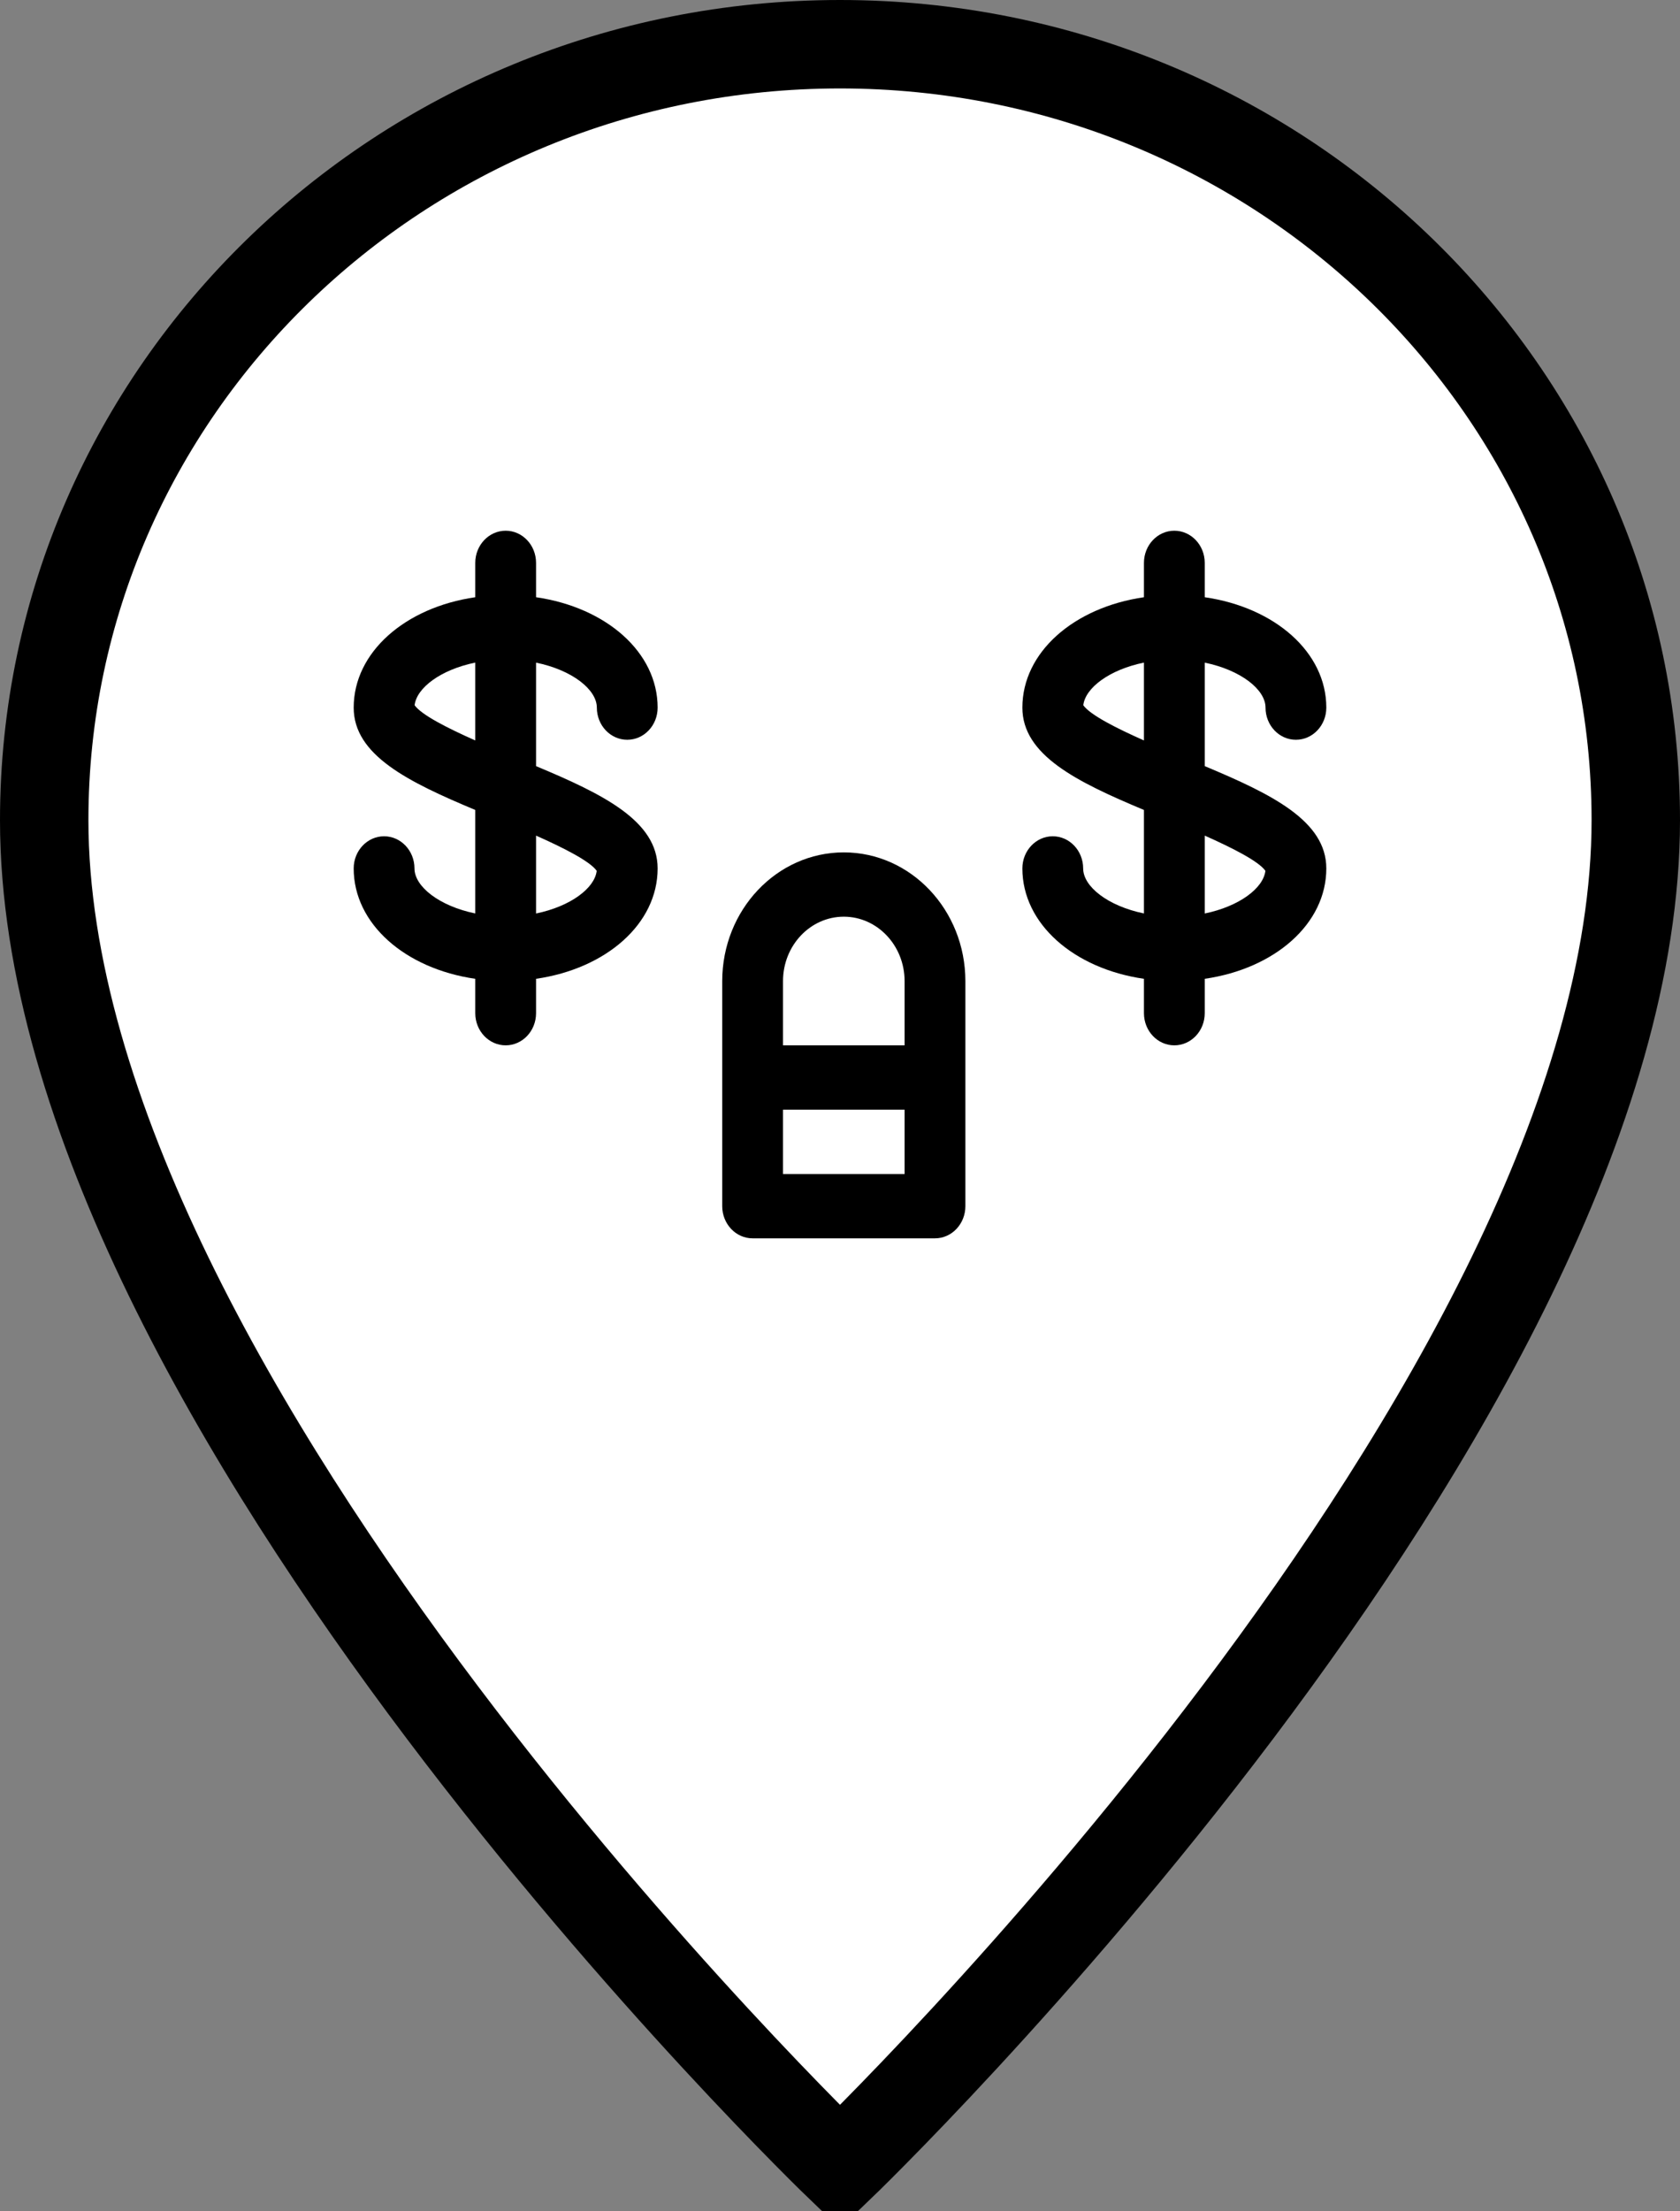 <svg width="38" height="50" viewBox="0 0 38 50" fill="none" xmlns="http://www.w3.org/2000/svg">
<rect x="0" y="0" width="38" height="50" fill="#808080" stroke="none"/>
<g clip-path="url(#emojiBody)">
<path class="shape" fill-rule="evenodd" clip-rule="evenodd" d="M37 18.545C37 31.717 19 49 19 49C19 49 1 31.717 1 18.545C1 8.855 9.059 1 19 1C28.941 1 37 8.855 37 18.545Z" fill="white" stroke="black" stroke-width="2"/>
<path class="face" fill-rule="evenodd" clip-rule="evenodd" d="M14.875 19.636C14.875 18.561 13.641 17.957 12.125 17.323V14.983C12.942 15.15 13.5 15.592 13.5 16C13.5 16.402 13.808 16.727 14.188 16.727C14.567 16.727 14.875 16.402 14.875 16C14.875 14.748 13.712 13.734 12.125 13.504V12.727C12.125 12.326 11.817 12 11.438 12C11.058 12 10.75 12.326 10.75 12.727V13.504C9.163 13.734 8 14.748 8 16C8 17.076 9.234 17.679 10.75 18.314V20.654C9.933 20.486 9.375 20.044 9.375 19.636C9.375 19.235 9.067 18.909 8.688 18.909C8.308 18.909 8 19.235 8 19.636C8 20.889 9.163 21.902 10.75 22.132V22.909C10.75 23.311 11.058 23.636 11.438 23.636C11.817 23.636 12.125 23.311 12.125 22.909V22.132C13.712 21.902 14.875 20.889 14.875 19.636ZM9.378 15.946C9.424 15.553 9.968 15.142 10.75 14.982V16.742C10.134 16.469 9.533 16.166 9.378 15.946ZM13.497 19.69C13.451 20.083 12.906 20.494 12.125 20.655V18.894C12.741 19.168 13.341 19.47 13.497 19.69Z" fill="black"/>
<path class="face" fill-rule="evenodd" clip-rule="evenodd" d="M28.625 16C28.625 16.402 28.933 16.727 29.312 16.727C29.692 16.727 30 16.402 30 16C30 14.748 28.837 13.734 27.25 13.504V12.727C27.25 12.326 26.942 12 26.562 12C26.183 12 25.875 12.326 25.875 12.727V13.504C24.288 13.734 23.125 14.748 23.125 16C23.125 17.076 24.359 17.679 25.875 18.314V20.654C25.058 20.486 24.5 20.045 24.5 19.636C24.5 19.235 24.192 18.909 23.812 18.909C23.433 18.909 23.125 19.235 23.125 19.636C23.125 20.889 24.288 21.902 25.875 22.132V22.909C25.875 23.311 26.183 23.636 26.562 23.636C26.942 23.636 27.25 23.311 27.25 22.909V22.132C28.837 21.902 30 20.889 30 19.636C30 18.561 28.766 17.957 27.25 17.323V14.983C28.067 15.151 28.625 15.592 28.625 16ZM28.622 19.69C28.576 20.083 28.032 20.494 27.25 20.655V18.894C27.866 19.168 28.466 19.47 28.622 19.69ZM24.503 15.946C24.549 15.553 25.093 15.142 25.875 14.982V16.742C25.259 16.469 24.659 16.167 24.503 15.946Z" fill="black"/>
<path class="face" fill-rule="evenodd" clip-rule="evenodd" d="M16.336 22.182C16.338 20.576 17.568 19.274 19.086 19.273C20.604 19.274 21.834 20.576 21.836 22.182V27.273C21.836 27.674 21.528 28 21.148 28H17.023C16.644 28 16.336 27.674 16.336 27.273V22.182ZM20.461 25.091V26.546H17.711V25.091H20.461ZM20.461 22.182C20.46 21.379 19.845 20.728 19.086 20.727C18.327 20.728 17.712 21.379 17.711 22.182V23.636H20.461V22.182Z" fill="black"/>
</g>
<defs>
<clipPath id="emojiBody">
<rect width="38" height="50" fill="white"/>
</clipPath>
</defs>
</svg>
